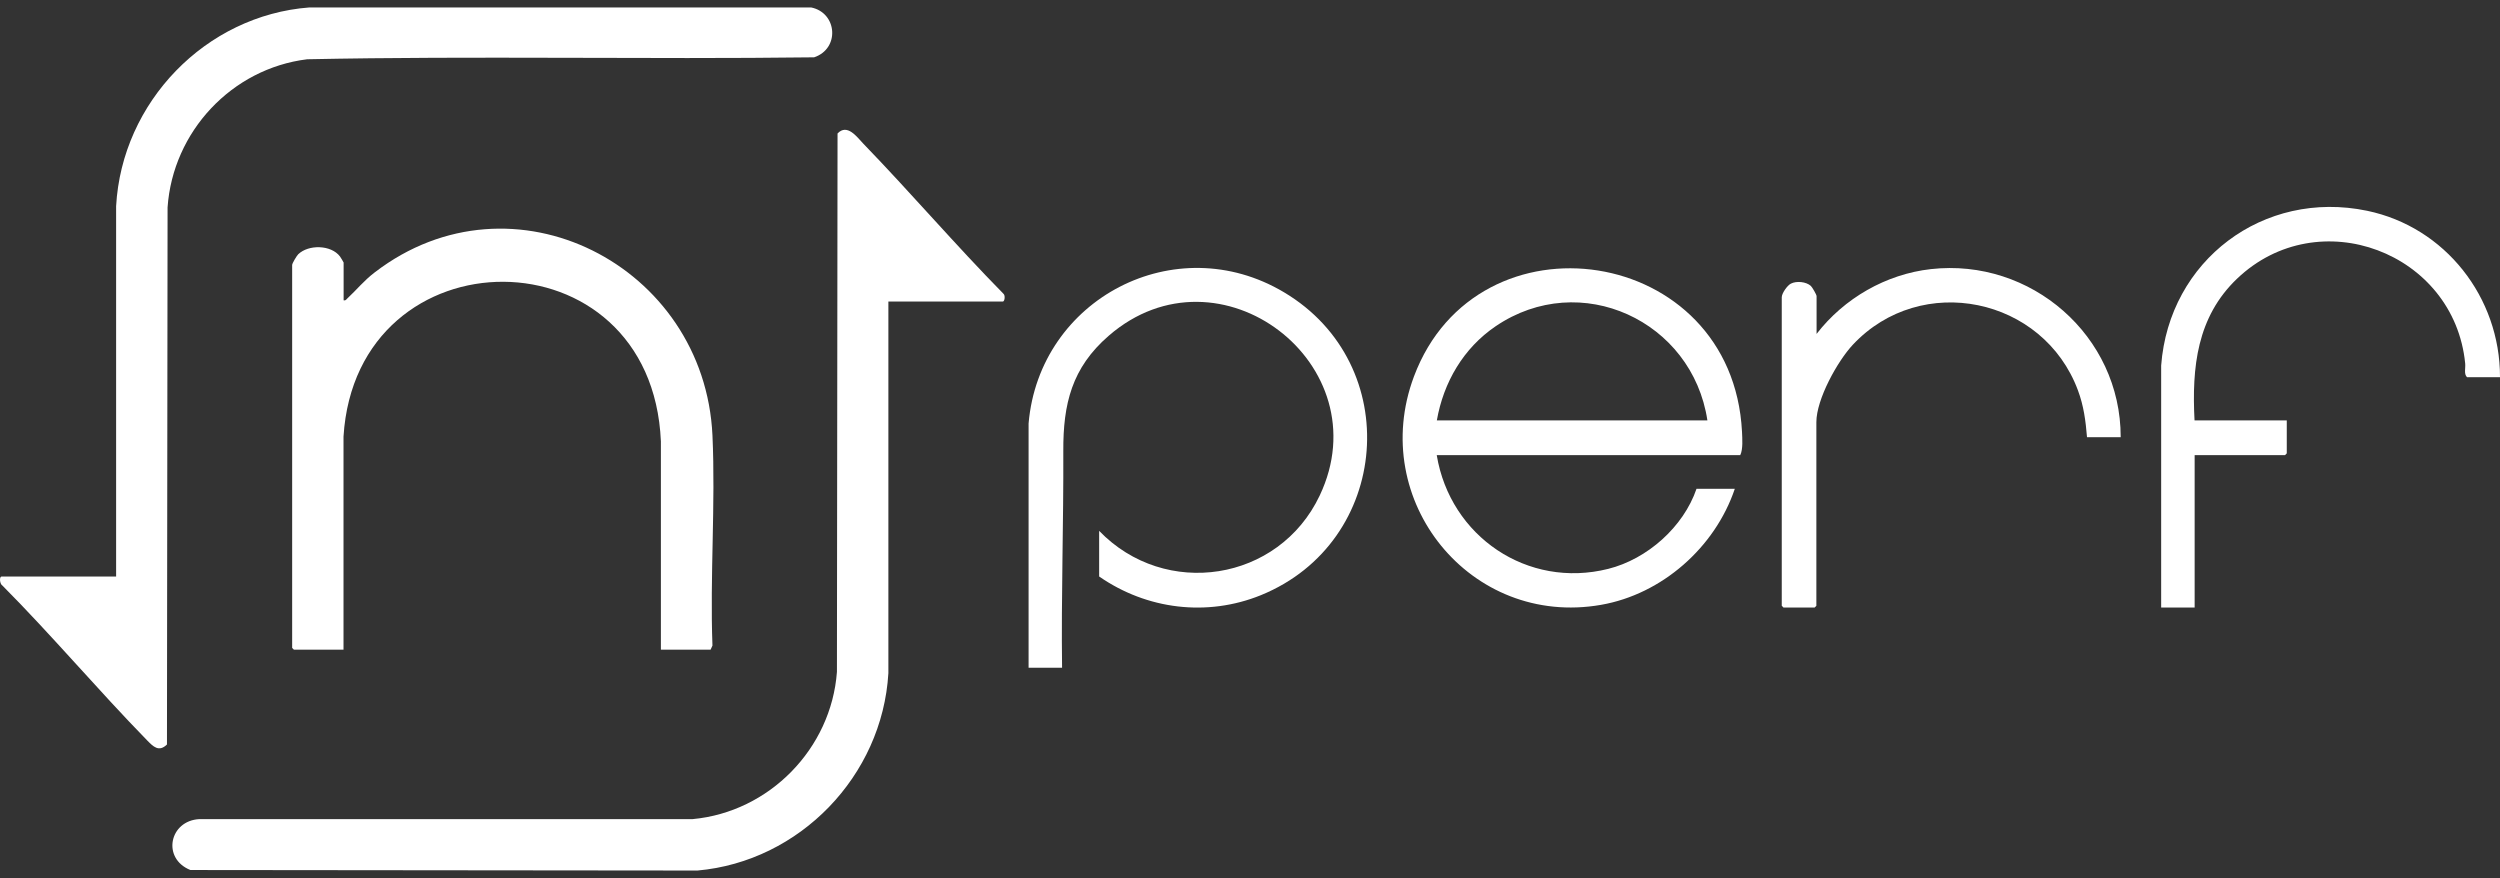 <svg width="168" height="59" viewBox="0 0 168 59" fill="none" xmlns="http://www.w3.org/2000/svg">
<rect x="0" y="0" width="168" height="59" fill="#333333" stroke="none"/>
<path d="M59.699 20.265V45.238C59.292 52.142 53.743 57.891 46.868 58.5L12.793 58.465C10.86 57.69 11.378 55.141 13.407 55.044H46.551C51.693 54.566 55.862 50.314 56.242 45.148L56.283 8.97C56.932 8.284 57.581 9.198 58.015 9.655C61.211 12.959 64.207 16.463 67.43 19.739C67.568 19.843 67.519 20.265 67.388 20.265H59.706H59.699Z" fill="white"/>
<path d="M7.803 38.742V13.852C8.19 6.864 13.815 1.033 20.793 0.5H54.509C56.269 0.86 56.449 3.27 54.709 3.852C43.362 3.997 31.988 3.748 20.641 3.983C15.575 4.607 11.613 8.845 11.261 13.935L11.22 50.03C10.674 50.563 10.295 50.169 9.887 49.753C6.574 46.36 3.503 42.71 0.156 39.344C-0.01 39.254 -0.072 38.742 0.114 38.742H7.796H7.803Z" fill="white"/>
<path d="M44.412 43.659V29.663C43.797 15.376 23.947 15.452 23.084 29.337V43.659H19.751L19.633 43.541V17.806C19.633 17.696 19.937 17.19 20.041 17.086C20.731 16.421 22.249 16.442 22.85 17.238C22.891 17.301 23.091 17.619 23.091 17.64V20.182C23.222 20.209 23.257 20.14 23.333 20.064C23.975 19.468 24.444 18.866 25.189 18.298C34.466 11.186 47.345 17.848 47.877 29.254C48.09 33.901 47.704 38.714 47.877 43.382L47.752 43.659H44.412Z" fill="white"/>
<path d="M96.55 30.591C97.454 36.048 102.651 39.587 108.069 38.229C110.699 37.572 113.128 35.411 114.005 32.848H116.579C115.254 36.782 111.686 39.933 107.586 40.646C98.827 42.177 91.898 33.638 95.017 25.3C99.269 13.949 116.414 16.421 117.063 29.012C117.083 29.476 117.138 30.196 116.945 30.584H96.55V30.591ZM114.737 28.25C113.729 21.56 106.199 18.056 100.504 21.927C98.344 23.395 97.005 25.688 96.556 28.25H114.743H114.737Z" fill="white"/>
<path d="M73.863 38.742V35.674C78.294 40.265 85.934 39.095 88.682 33.305C92.864 24.503 81.938 16.117 74.505 22.564C72.02 24.718 71.44 27.149 71.454 30.307C71.475 35.161 71.309 40.016 71.371 44.871H69.121V28.458C69.839 20.078 78.991 15.293 86.287 19.642C94.417 24.483 93.472 36.436 84.734 39.995C81.117 41.464 77.065 40.958 73.877 38.749L73.863 38.742Z" fill="white"/>
<path d="M168 25.348H165.784C165.557 25.127 165.695 24.732 165.66 24.42C164.922 16.955 155.804 13.506 150.331 18.727C147.632 21.304 147.287 24.683 147.473 28.25H153.671V30.466L153.554 30.584H147.48V40.826H145.23V24.566C145.761 17.495 152.104 12.716 159.069 14.164C164.321 15.258 168.007 19.981 168 25.334V25.348Z" fill="white"/>
<path d="M142.497 29.379H140.247C140.157 28.278 140.026 27.273 139.639 26.235C137.313 19.967 129.1 18.264 124.51 23.167C123.468 24.282 122.06 26.837 122.06 28.368V40.709L121.943 40.827H119.851L119.734 40.709V19.974C119.734 19.711 120.107 19.178 120.348 19.06C120.721 18.866 121.37 18.928 121.687 19.212C121.784 19.302 122.074 19.801 122.074 19.898V22.44C123.923 20.043 126.739 18.423 129.756 18.084C136.478 17.329 142.518 22.557 142.511 29.379H142.497Z" fill="white"/>
</svg>

